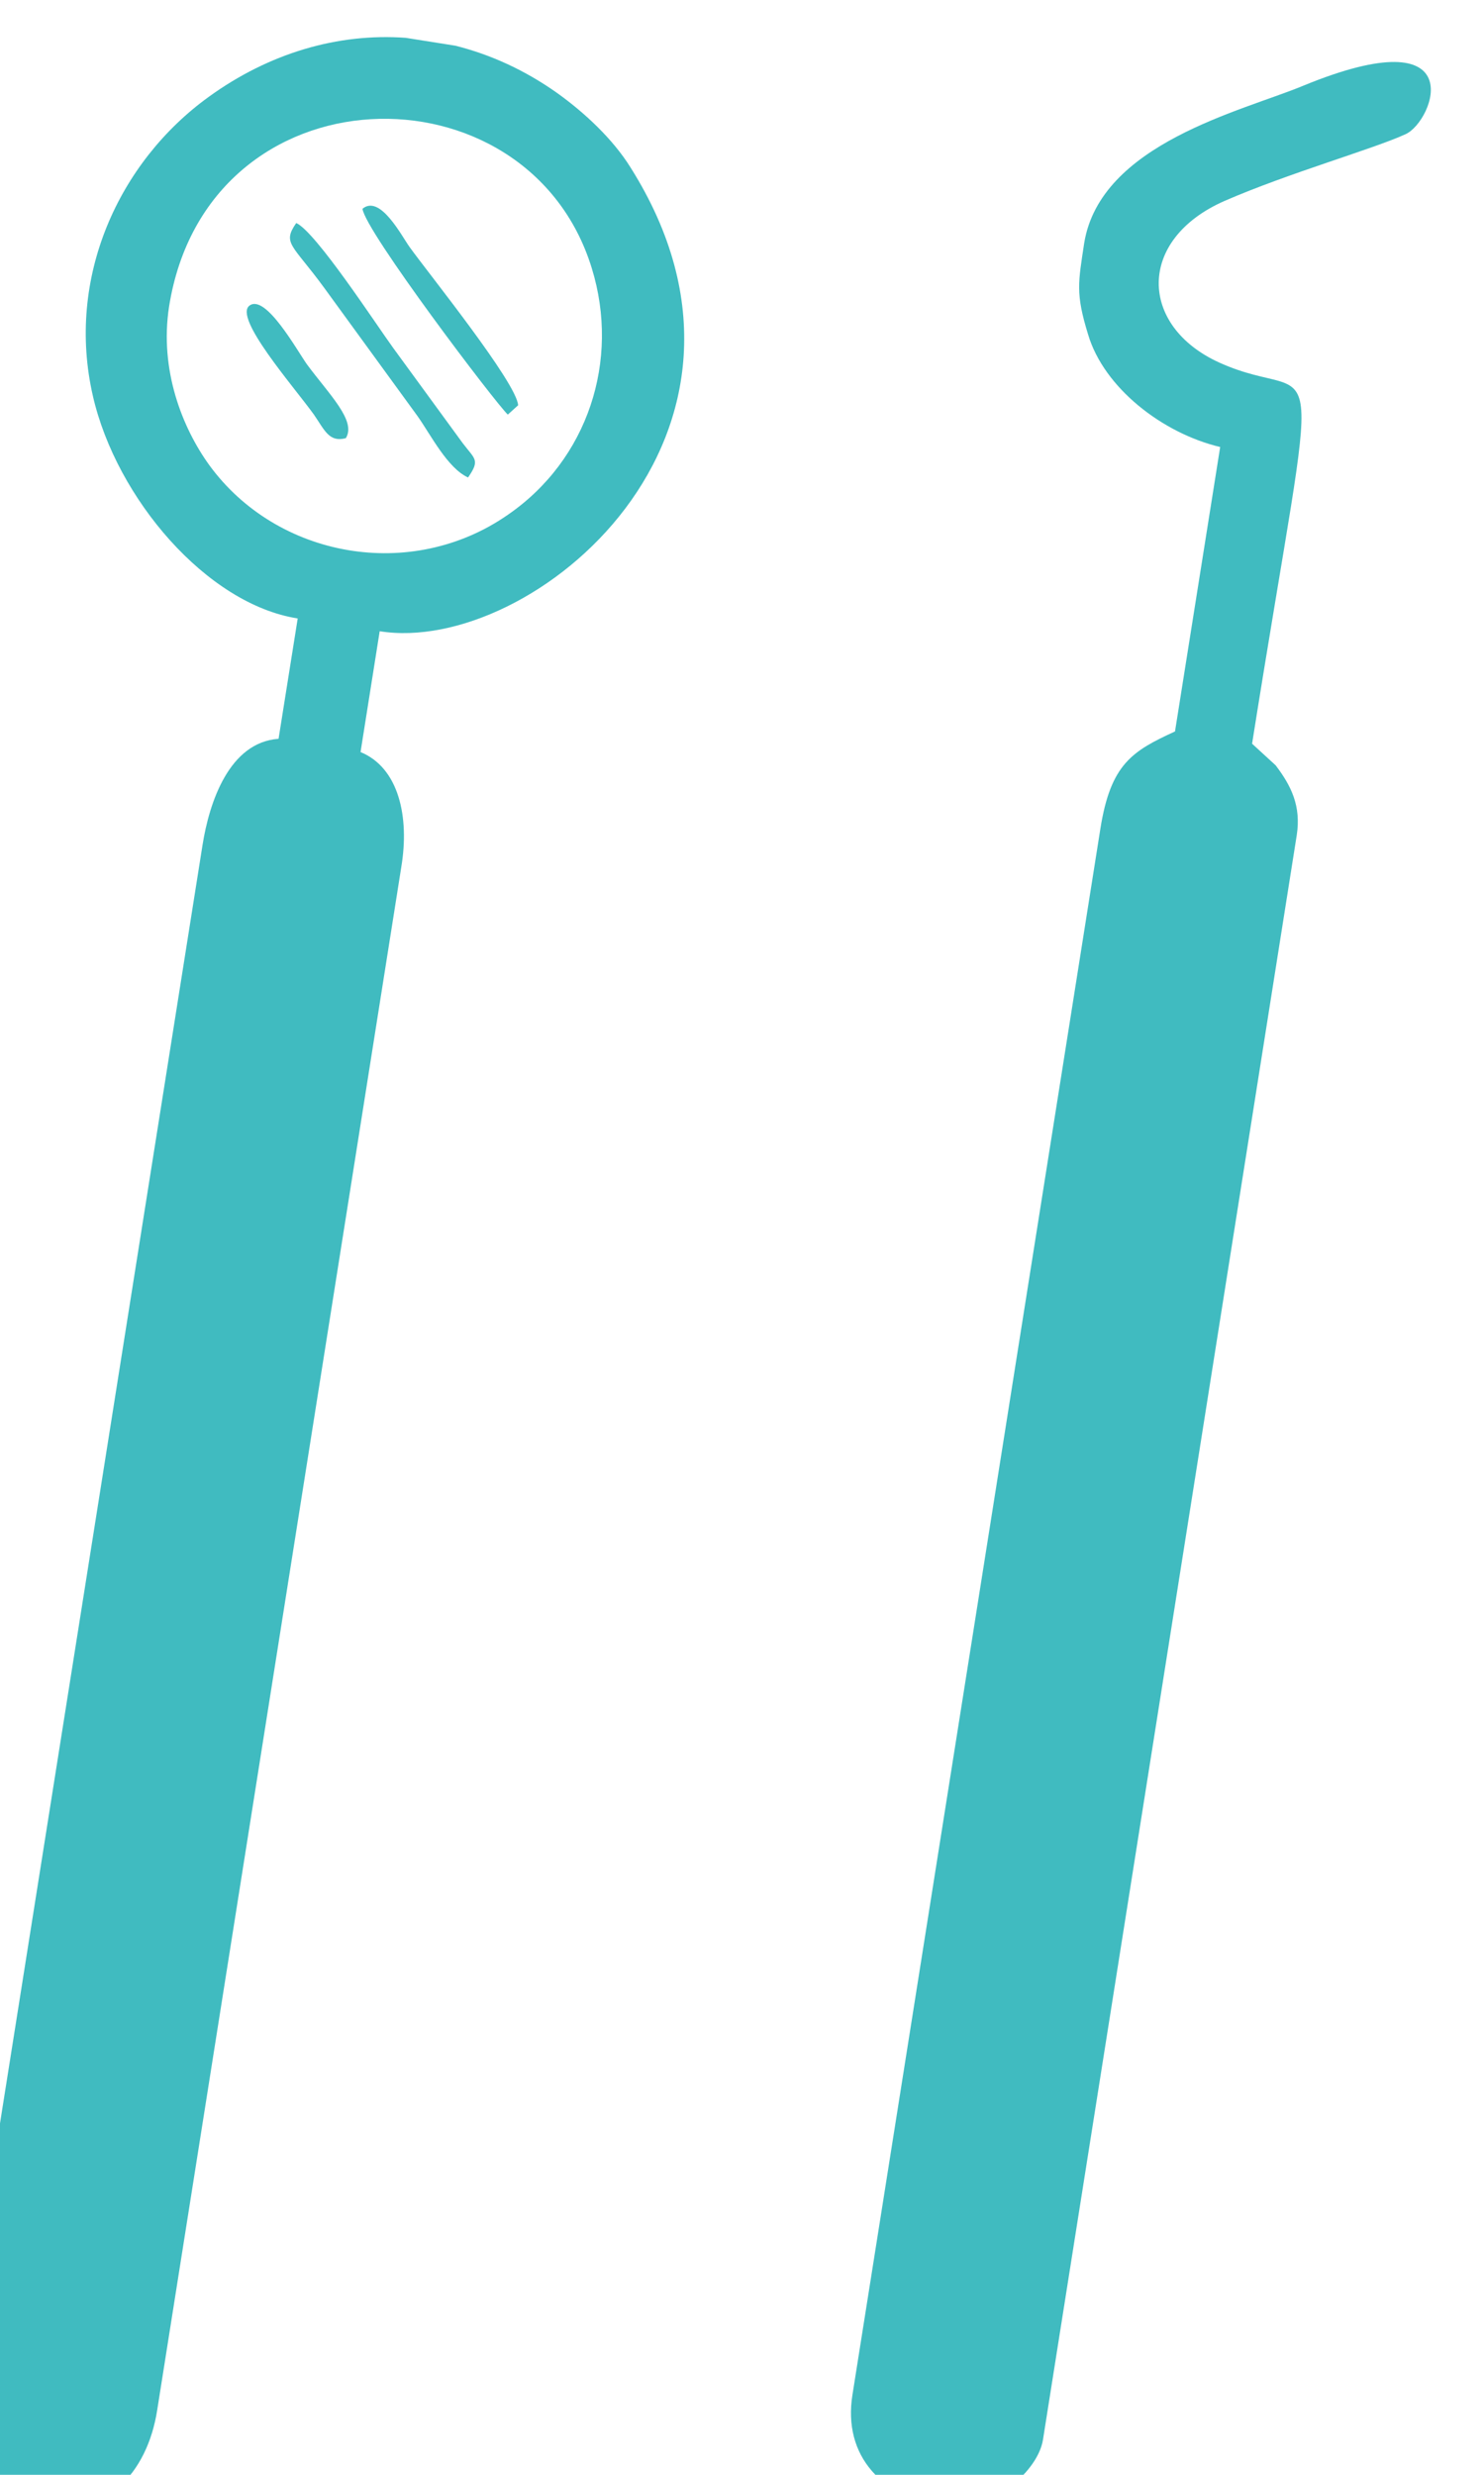 <?xml version="1.0" encoding="UTF-8"?>
<!DOCTYPE svg PUBLIC "-//W3C//DTD SVG 1.1//EN" "http://www.w3.org/Graphics/SVG/1.1/DTD/svg11.dtd">
<!-- Creator: CorelDRAW 2021 (64-Bit) -->
<svg xmlns="http://www.w3.org/2000/svg" xml:space="preserve" width="30px" height="50px" version="1.1" style="shape-rendering:geometricPrecision; text-rendering:geometricPrecision; image-rendering:optimizeQuality; fill-rule:evenodd; clip-rule:evenodd"
viewBox="0 0 30 50.38"
 xmlns:xlink="http://www.w3.org/1999/xlink"
 xmlns:xodm="http://www.corel.com/coreldraw/odm/2003">
 <defs>
  <style type="text/css">
   <![CDATA[
    .fil0 {fill:#40BBC0}
   ]]>
  </style>
 </defs>
 <g id="Layer_x0020_1">
  <g id="_2367820023472">
   <path class="fil0" d="M21.97 4.95c-0.12,0.8 -0.18,1.02 0.08,1.86 0.32,1.08 1.51,2.01 2.69,2.29l-0.92 5.79c-0.87,0.4 -1.31,0.66 -1.52,1.98l-5.05 31.88c-0.2,1.25 0.6,2.11 1.95,2.32 0.71,0.12 1.81,-0.68 1.93,-1.4l5.17 -32.67c0.09,-0.59 -0.11,-1 -0.43,-1.42l-0.48 -0.44c1.41,-8.88 1.47,-6.79 -0.67,-7.76 -1.63,-0.74 -1.69,-2.5 0.11,-3.29 1.31,-0.57 3.04,-1.06 3.69,-1.36 0.58,-0.27 1.37,-2.41 -2.1,-0.98 -1.23,0.51 -4.12,1.17 -4.45,3.2z"/>
   <g>
    <path class="fil0" d="M3.33 6.24c0.78,-4.9 7.31,-5.01 8.61,-0.78 0.58,1.88 -0.08,3.9 -1.71,5.02 -1.97,1.37 -4.7,0.88 -6.08,-1.01 -0.55,-0.76 -1.02,-1.94 -0.82,-3.23zm4.82 -5.47l1.01 0.16c0.72,0.18 1.42,0.5 2.07,0.96 0.56,0.4 1.14,0.94 1.5,1.52 3.42,5.42 -2,9.94 -5.11,9.44l-0.39 2.46c0.78,0.32 1,1.32 0.83,2.34l-4.97 31.4c-0.21,1.37 -1.11,2.08 -2.04,2.09l-0.59 -0.1c-0.45,-0.14 -0.87,-0.46 -1.18,-0.96 -0.27,-0.42 -0.3,-1.1 -0.2,-1.77l4.93 -31.1c0.14,-0.89 0.55,-2.1 1.55,-2.17l0.39 -2.45c-1.85,-0.29 -3.69,-2.44 -4.17,-4.52 -0.56,-2.42 0.53,-4.78 2.36,-6.1 1.23,-0.89 2.63,-1.3 4.01,-1.2z"/>
    <path class="fil0" d="M9.42 9.72c0.25,-0.36 0.14,-0.37 -0.11,-0.7l-1.41 -1.93c-0.35,-0.48 -1.58,-2.37 -1.98,-2.55 -0.29,0.42 -0.08,0.43 0.57,1.32l1.9 2.61c0.27,0.38 0.61,1.06 1.03,1.25z"/>
    <path class="fil0" d="M7.27 4.25c0.05,0.45 2.72,3.97 2.96,4.19l0.21 -0.19c-0.03,-0.46 -1.83,-2.69 -2.21,-3.22 -0.16,-0.22 -0.6,-1.08 -0.96,-0.78z"/>
    <path class="fil0" d="M6.93 8.92c0.22,-0.35 -0.33,-0.88 -0.79,-1.5 -0.2,-0.28 -0.84,-1.44 -1.17,-1.2 -0.34,0.24 0.9,1.65 1.31,2.22 0.22,0.32 0.31,0.57 0.65,0.48z"/>
   </g>
  </g>
 </g>
</svg>
